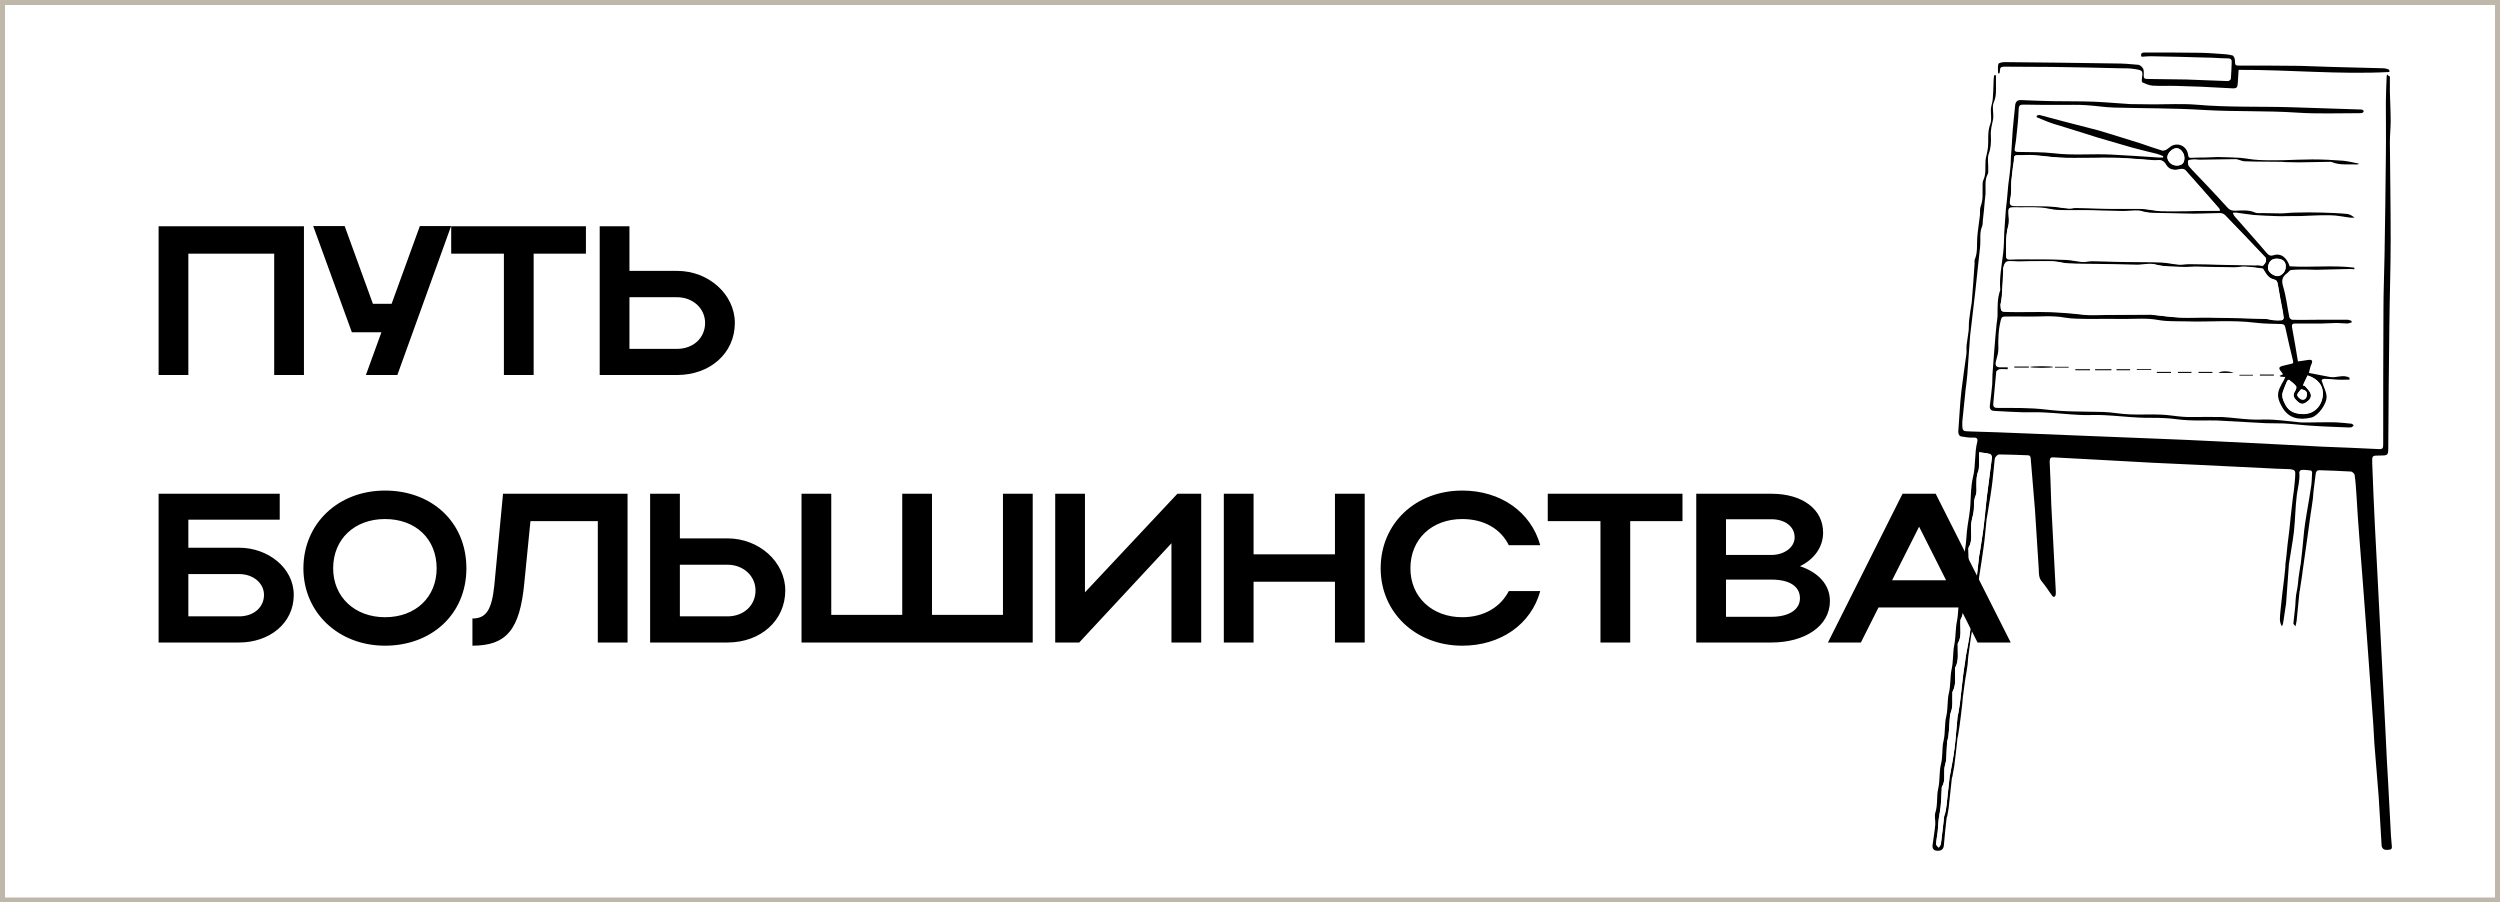 <?xml version="1.0" encoding="UTF-8"?> <svg xmlns="http://www.w3.org/2000/svg" width="1000" height="361" viewBox="0 0 1000 361" fill="none"><rect x="0" y="0" width="1000" height="361" fill="#808080" stroke="none"/><rect x="1" y="1" width="998" height="359" fill="white"></rect><rect x="1" y="1" width="998" height="359" stroke="#BEB7AA" stroke-width="2"></rect><path d="M955.95 30.522C955.95 32.66 955.95 34.691 955.95 36.829C956.057 40.677 956.271 44.632 956.271 48.48C956.271 51.26 955.95 54.039 955.95 56.818C956.057 69.859 956.271 82.901 956.271 95.942C956.271 107.594 955.843 119.138 955.736 130.79C955.522 146.824 955.415 162.859 955.309 179C955.309 182.1 955.202 182.207 951.995 182.207C948.788 182.207 948.788 182.207 948.895 185.414C949.216 193.752 949.536 202.089 949.964 210.427C950.284 217.269 950.712 224.003 951.033 230.844C951.353 237.793 951.781 244.741 952.102 251.796C952.422 258.744 952.85 265.586 953.171 272.534C953.491 279.589 953.919 286.537 954.24 293.592C954.56 300.434 954.881 307.168 955.309 314.009C955.629 320.744 956.057 327.478 956.378 334.213C956.484 335.495 956.591 336.778 956.698 338.061C956.805 338.916 956.912 339.771 955.736 339.878C954.56 339.985 953.278 340.199 952.743 338.702C952.636 338.489 952.636 338.275 952.636 337.954C952.209 331.433 951.888 324.913 951.46 318.499C950.926 311.444 950.284 304.496 949.75 297.441C949.536 294.875 949.536 292.31 949.322 289.851C948.895 283.972 948.467 278.199 948.04 272.32C947.719 268.365 947.505 264.41 947.184 260.455C946.757 254.682 946.329 248.91 945.902 243.137C945.581 239.396 945.367 235.548 945.047 231.807C944.619 225.82 944.084 219.941 943.657 213.955C943.229 208.61 942.909 203.372 942.588 198.027C942.374 195.355 942.267 192.576 941.84 189.903C941.733 189.476 940.985 188.728 940.45 188.621C936.281 188.407 932.005 188.193 927.836 188.086C926.66 188.086 926.34 188.728 926.233 189.903C926.019 192.148 925.592 194.393 925.378 196.745C925.271 197.6 925.271 198.562 925.164 199.417C924.95 200.914 924.736 202.41 924.523 203.907C924.416 204.869 924.202 205.724 924.095 206.686C923.774 209.252 923.347 211.924 923.026 214.489C922.385 218.979 921.743 223.576 921.102 228.065C920.995 228.6 920.995 229.241 920.888 229.776C920.567 231.913 920.247 234.051 919.926 236.189C919.926 236.296 919.819 236.403 919.819 236.51C919.392 240.465 919.071 244.42 918.643 248.375C918.536 248.91 918.429 249.551 918.216 250.513C917.681 249.872 917.361 249.658 917.361 249.337C917.574 246.986 917.895 244.741 918.109 242.389C918.216 240.893 918.216 239.503 918.43 238.006C918.536 237.044 918.857 236.082 918.964 235.12C919.178 233.838 919.285 232.555 919.392 231.272C919.605 229.562 919.926 227.958 920.14 226.248C920.14 226.141 920.247 226.034 920.247 225.927C920.674 222.186 921.102 218.445 921.423 214.703C921.529 213.955 921.529 213.207 921.636 212.458C921.957 210.214 922.171 208.076 922.598 205.831C923.24 201.876 923.988 197.921 924.523 194.072C924.736 192.362 924.736 190.652 924.843 188.941C924.843 188.728 924.523 188.193 924.309 188.193C923.026 188.086 921.85 187.872 920.567 187.979C920.247 187.979 919.712 188.621 919.712 188.941C920.033 191.934 919.178 194.821 918.75 197.814C918.109 202.731 918.109 207.755 917.574 212.672C917.04 217.055 916.185 221.438 915.543 225.82C915.543 225.927 915.543 225.927 915.543 226.034C915.223 230.951 914.795 235.869 914.474 240.786C914.474 241.32 914.367 241.962 914.261 242.496C913.94 244.42 913.726 246.344 913.405 248.268C913.298 249.017 913.192 249.765 912.764 250.513C911.588 248.696 912.016 246.772 912.123 244.955C912.336 242.282 912.764 239.61 912.978 236.938C913.085 236.403 913.085 235.762 913.192 235.227C913.512 232.769 913.833 230.203 914.047 227.744C914.154 227.103 914.154 226.462 914.154 225.82C914.474 223.148 914.795 220.582 915.009 217.91C915.116 217.376 915.116 216.734 915.223 216.2C915.543 213.741 915.864 211.176 916.078 208.717C916.185 207.969 916.185 207.327 916.292 206.579C916.612 204.121 916.826 201.555 917.147 199.096C917.254 198.027 917.467 197.065 917.574 195.996C917.788 193.752 918.109 191.4 918.109 189.155C918.109 187.872 916.826 187.765 915.864 187.659C912.443 187.552 909.023 187.445 905.602 187.231C896.837 186.803 888.071 186.376 879.413 185.948C873.319 185.628 867.12 185.414 860.92 185.093C853.116 184.665 845.313 184.238 837.509 183.81C832.165 183.49 826.82 183.276 821.582 182.955C820.299 182.848 819.872 183.169 819.872 184.665C820.192 190.438 820.299 196.103 820.513 201.876C820.834 208.717 821.261 215.558 821.582 222.4C821.796 227.21 822.116 232.02 822.33 236.724C822.33 237.151 822.33 237.686 822.223 238.113C822.116 238.434 821.796 238.755 821.582 238.755C821.368 238.755 820.941 238.541 820.834 238.22C819.444 236.403 818.268 234.372 816.772 232.662C815.382 231.058 815.596 229.241 815.489 227.424C814.954 219.62 814.527 211.71 813.992 203.907C813.458 197.065 812.816 190.224 812.282 183.383C812.175 182.421 811.961 182.1 810.892 182.1C807.151 181.993 803.41 181.779 799.668 181.779C799.134 181.779 798.599 182.314 798.279 182.741C797.958 183.062 797.851 183.597 797.851 184.024C797.423 187.659 797.21 191.293 796.675 194.927C796.141 198.99 795.392 203.052 794.751 207.114C794.751 207.327 794.644 207.434 794.644 207.648C794.217 211.283 794.003 215.024 793.468 218.658C792.934 222.72 792.292 226.676 791.651 230.738C791.544 231.7 791.437 232.769 791.33 233.731C791.223 235.12 791.01 236.51 790.903 237.9C790.689 239.396 790.475 240.893 790.261 242.496C790.048 243.672 789.834 244.955 789.727 246.131C789.513 247.306 789.406 248.589 789.192 249.765C788.979 251.475 788.658 253.293 788.337 255.003C788.23 255.537 788.23 256.072 788.123 256.606C787.803 258.744 787.589 260.775 787.268 262.913C787.161 263.875 787.161 264.837 787.055 265.693C786.841 267.51 786.52 269.327 786.199 271.144C786.092 271.572 786.092 272.106 785.986 272.534C785.665 274.672 785.451 276.81 785.13 278.948C785.024 279.803 785.024 280.551 784.917 281.406C784.703 282.903 784.596 284.399 784.382 286.003C784.168 287.392 784.061 288.782 783.848 290.172C783.634 291.561 783.42 292.951 783.206 294.341C783.206 294.661 782.992 294.875 782.992 295.196C782.565 298.937 782.244 302.678 781.71 306.42C781.496 307.809 781.175 309.199 780.961 310.589C780.961 310.803 780.748 311.016 780.748 311.23C780.32 314.865 779.999 318.606 779.572 322.24C779.465 323.63 779.144 324.913 778.93 326.302C778.824 326.73 778.61 327.051 778.61 327.478C778.182 331.006 777.862 334.64 777.541 338.168C777.434 339.664 776.472 340.413 774.868 340.306C773.265 340.199 772.837 339.237 773.051 337.847C773.372 335.175 773.906 332.395 774.12 329.723C774.227 328.227 773.693 326.516 774.12 325.127C775.189 321.92 774.548 318.499 775.296 315.399C776.044 312.085 775.617 308.772 776.365 305.778C777.22 302.572 776.686 299.258 777.434 296.265C778.182 292.951 777.755 289.637 778.503 286.537C779.251 283.33 778.824 280.23 779.572 277.13C780.32 274.03 779.999 270.823 780.641 267.724C781.389 264.41 781.068 261.096 781.71 257.996C782.351 254.789 782.137 251.582 782.779 248.482C783.42 245.275 783.206 242.069 783.848 238.969C784.489 235.762 784.275 232.555 784.917 229.455C785.451 226.355 785.344 223.148 785.986 220.048C786.627 216.734 786.52 213.42 787.055 210.214C787.482 207.541 787.91 204.976 788.123 202.303C788.337 198.455 788.337 194.5 789.192 190.865C790.368 186.162 789.727 181.352 790.903 176.755C791.224 175.472 790.689 174.938 789.299 175.045C787.803 175.152 786.199 174.831 784.703 174.617C783.741 174.51 783.313 173.762 783.313 172.693C783.741 167.135 783.955 161.576 784.596 156.124C785.13 151.421 785.879 146.717 786.52 141.907C786.734 140.731 786.52 139.449 786.627 138.166C786.841 136.135 787.268 134.104 787.482 132.073C787.589 130.683 787.482 129.187 787.696 127.797C787.91 125.766 788.23 123.842 788.551 121.811C788.551 121.597 788.658 121.49 788.658 121.276C789.086 116.038 789.513 110.694 789.834 105.456C789.834 104.921 789.727 104.173 789.941 103.745C791.117 100.859 790.689 97.973 790.903 94.98C791.117 91.987 791.651 89.101 791.972 86.108C792.079 84.932 791.865 83.542 792.292 82.473C793.361 79.694 792.934 76.915 793.041 74.135C793.041 73.387 793.041 72.639 793.361 71.997C794.537 69.432 794.003 66.759 794.217 64.194C794.323 62.911 794.751 61.735 794.965 60.453C795.179 59.277 795.286 58.101 795.286 57.032C795.286 54.466 795.179 52.115 796.141 49.549C796.782 47.839 796.248 45.594 796.354 43.563C796.461 42.28 796.996 40.998 797.103 39.608C797.317 37.363 797.317 35.118 797.423 32.873C797.423 31.911 797.53 30.949 797.637 30.094C797.851 30.094 798.172 30.094 798.386 30.094C798.386 31.27 798.386 32.446 798.386 33.622C798.386 36.08 798.599 38.432 797.53 40.891C796.782 42.601 797.423 44.953 797.317 46.984C797.21 48.266 796.782 49.549 796.568 50.832C796.354 52.008 796.248 53.291 796.354 54.466C796.461 56.925 796.354 59.17 795.499 61.522C794.858 63.339 795.392 65.584 795.286 67.615C795.286 68.363 795.392 69.111 795.072 69.646C793.789 72.211 794.323 74.883 794.217 77.449C794.11 78.518 794.003 79.587 793.896 80.549C793.682 83.008 793.468 85.573 793.148 88.032C793.041 88.887 793.148 89.849 792.827 90.597C791.758 93.056 792.292 95.728 792.079 98.294C791.972 99.363 791.865 100.432 791.758 101.394C791.544 103.318 791.33 105.349 791.117 107.273C790.796 110.587 790.368 113.9 790.048 117.214C789.406 122.987 788.658 128.759 788.017 134.531C788.017 134.638 788.017 134.638 788.017 134.745C787.696 139.662 787.268 144.58 786.948 149.604C786.841 150.993 786.627 152.276 786.52 153.666C786.306 155.269 786.092 156.766 785.986 158.369C785.665 161.79 785.237 165.317 784.917 168.738C784.917 168.845 784.917 168.952 784.917 169.059C784.917 172.586 784.917 172.479 788.337 172.586C795.392 172.8 802.448 173.014 809.503 173.335C818.268 173.655 827.14 174.083 835.906 174.403C844.885 174.724 853.758 175.152 862.737 175.472C870.754 175.793 878.771 176.114 886.895 176.541C894.057 176.862 901.326 177.29 908.488 177.61C915.436 177.931 922.278 178.359 929.226 178.679C936.709 179 944.085 179.214 951.567 179.641C953.064 179.748 953.278 179.214 953.278 177.824C953.278 159.652 953.278 141.48 953.384 123.414C953.384 116.359 953.705 109.304 953.812 102.249C954.026 88.887 954.24 75.632 954.346 62.27C954.453 55.108 954.346 47.946 954.346 40.784C954.346 37.363 954.56 33.942 954.667 30.522C954.667 30.308 954.774 29.987 954.881 29.773C955.522 30.522 955.736 30.522 955.95 30.522ZM791.651 180.924C791.651 182.207 791.651 183.169 791.651 184.131C791.544 185.734 791.865 187.445 791.223 188.834C790.475 190.652 790.582 192.469 790.582 194.286C790.582 195.676 790.796 197.172 790.261 198.348C789.299 200.379 789.727 202.303 789.513 204.334C789.299 206.258 788.658 208.076 788.444 210C788.23 213.1 789.192 216.414 787.375 219.3C787.375 219.407 787.375 219.514 787.375 219.62C787.375 222.72 788.017 225.927 786.413 228.813C786.306 229.027 786.413 229.241 786.413 229.562C786.199 232.555 787.055 235.655 785.344 238.434C785.237 238.648 785.344 238.862 785.344 239.182C785.13 242.069 785.879 245.062 784.275 247.841C784.168 248.055 784.168 248.268 784.168 248.589C784.061 251.582 784.81 254.789 783.099 257.568C782.992 257.675 783.099 257.889 783.099 258.103C782.992 261.203 783.741 264.41 782.03 267.296C781.924 267.51 782.03 267.724 782.03 268.044C781.924 270.93 782.565 273.923 781.068 276.703C780.855 277.023 781.068 277.558 780.961 277.986C780.855 280.123 781.282 282.475 780.534 284.399C779.893 286.11 779.893 287.713 779.786 289.423C779.679 291.134 779.572 292.951 779.358 294.661C779.251 295.516 778.824 296.372 778.824 297.227C778.61 299.472 778.61 301.716 778.503 303.854C778.396 305.137 777.861 306.313 777.755 307.596C777.541 310.054 778.182 312.513 776.793 314.865C776.579 315.185 776.793 315.72 776.686 316.04C776.579 318.285 776.472 320.637 776.258 322.882C776.151 324.485 775.724 325.982 775.51 327.585C775.296 329.295 775.189 331.113 775.082 332.823C774.868 334.427 774.548 336.137 774.441 337.74C774.441 338.168 775.082 338.702 775.51 339.13C775.83 338.595 776.258 338.168 776.365 337.633C776.793 333.999 777.22 330.364 777.648 326.73C777.648 326.302 777.968 325.875 778.075 325.34C778.289 324.271 778.503 323.202 778.61 322.24C779.037 318.285 779.465 314.437 779.892 310.482C779.892 310.375 779.999 310.268 779.999 310.161C780.641 306.527 781.389 302.999 781.817 299.365C782.351 295.303 782.565 291.134 782.992 287.072C782.992 286.537 783.206 286.003 783.313 285.468C783.527 284.185 783.741 282.796 783.955 281.513C784.382 277.772 784.81 274.03 785.237 270.289C785.451 268.365 785.772 266.334 786.093 264.41C786.199 263.661 786.199 262.913 786.413 262.165C787.055 258.53 787.803 255.003 788.23 251.368C788.765 247.306 788.979 243.137 789.406 239.075C789.513 238.541 789.727 237.9 789.834 237.365C790.048 236.189 790.261 235.013 790.368 233.944C790.796 230.096 791.223 226.355 791.651 222.507C791.651 222.186 791.865 221.865 791.865 221.438C792.399 217.803 793.041 214.276 793.468 210.641C794.003 206.686 794.323 202.624 794.751 198.669C795.392 193.431 796.141 188.3 796.782 183.062C796.782 182.634 796.354 181.886 796.034 181.779C794.751 181.245 793.468 181.138 791.651 180.924Z" fill="black"></path><path d="M940.663 128.972C940.129 129.079 939.488 129.4 938.953 129.4C937.563 129.4 936.067 129.186 934.677 129.186C932.753 129.186 930.829 129.4 928.905 129.4C925.377 129.4 921.85 129.4 918.322 129.4C917.146 129.4 916.612 129.507 916.826 131.003C917.681 135.493 918.429 140.089 919.177 144.579C920.674 144.365 922.17 144.151 923.56 143.938C924.736 143.831 925.163 144.258 924.629 145.541C924.094 146.61 923.881 147.893 923.56 149.175C926.446 149.71 929.225 150.244 931.898 150.779C934.463 151.313 937.243 149.603 939.808 151.1C939.808 151.313 939.808 151.527 939.808 151.848C938.205 151.848 936.494 151.955 934.891 151.848C933.181 151.741 931.47 151.527 929.76 151.527C929.439 151.527 928.798 151.741 928.691 151.955C928.584 152.382 928.905 152.81 929.012 153.238C929.546 154.948 930.508 156.658 930.615 158.475C930.829 161.575 927.195 166.386 924.522 167.027C919.498 168.203 915.65 167.241 913.191 163.393C912.336 162.003 911.481 160.4 911.267 158.796C910.946 156.338 912.336 154.2 913.512 152.169C913.726 151.741 913.939 151.207 914.153 150.779C913.619 150.779 913.191 150.779 912.657 150.672C912.336 150.672 912.122 150.672 911.801 150.351C912.229 150.138 912.657 150.031 913.191 149.71C912.977 149.389 912.764 148.962 912.55 148.748C911.267 147.251 911.481 146.717 913.298 146.289C914.367 146.076 915.329 145.755 916.398 145.541C917.467 145.434 917.36 144.9 917.146 144.045C916.077 139.769 915.115 135.493 914.153 131.11C913.939 130.148 913.726 129.72 912.657 129.614C909.129 129.507 905.495 129.507 902.074 129.079C892.774 127.903 883.581 128.865 874.281 128.545C870.647 128.438 866.905 128.652 863.378 128.01C858.888 127.155 854.398 127.583 849.909 127.583C845.098 127.476 840.181 127.583 835.371 127.583C832.271 127.476 829.064 127.583 825.964 127.048C820.94 126.086 815.809 126.727 810.785 126.62C807.899 126.514 805.013 126.62 802.126 126.62C800.951 126.62 800.63 126.834 800.309 128.117C799.347 131.858 799.24 135.707 799.347 139.555C799.347 141.051 798.919 142.548 798.492 144.045C797.851 146.289 798.385 147.038 800.523 146.931C801.378 146.931 802.233 146.931 803.088 146.931C803.088 147.144 803.088 147.465 803.088 147.679C802.019 147.679 800.844 147.572 799.775 147.679C799.347 147.786 798.599 148.32 798.492 148.641C798.064 152.81 797.744 157.086 797.316 161.362C797.209 162.858 797.744 163.179 799.24 163.179C805.654 163.179 812.068 163.072 818.375 163.82C825.964 164.782 833.554 164.568 841.25 164.782C844.778 164.889 848.305 165.637 851.833 165.744C856.002 165.958 860.278 165.637 864.447 165.851C867.333 165.958 870.219 166.493 873.105 166.706C874.388 166.813 875.564 166.813 876.847 166.813C880.909 166.813 884.971 166.706 888.926 166.813C892.667 167.027 896.302 167.562 900.043 167.775C903.036 167.989 906.136 167.668 909.129 167.882C912.87 168.096 916.505 168.631 920.139 168.951C922.063 169.058 924.094 168.951 926.019 168.951C928.905 168.951 931.684 168.844 934.57 168.951C936.601 169.058 938.525 169.272 940.556 169.486C940.877 169.486 941.198 169.913 941.518 170.127C941.198 170.341 940.984 170.768 940.663 170.875C940.343 170.982 939.808 170.982 939.381 170.982C934.784 170.768 930.081 170.662 925.484 170.341C921.422 170.127 917.36 169.593 913.405 169.379C911.053 169.272 908.701 169.379 906.243 169.272C899.829 168.951 893.415 168.524 887.002 168.203C883.046 168.096 879.198 168.31 875.243 168.096C872.036 167.989 868.936 167.348 865.729 167.241C862.309 167.027 858.888 167.241 855.467 167.027C850.871 166.813 846.274 166.279 841.678 166.065C838.364 165.851 835.05 166.172 831.736 165.958C827.14 165.744 822.543 165.21 817.947 164.996C814.847 164.782 811.64 164.996 808.54 164.889C804.906 164.782 801.271 164.569 797.637 164.355C796.354 164.248 795.819 163.606 795.926 162.324C796.247 159.437 796.675 156.551 796.888 153.772C796.995 152.382 796.888 151.1 796.995 149.71C797.102 147.251 797.423 144.9 797.53 142.441C797.744 139.769 797.957 137.203 798.171 134.531C798.278 133.034 798.492 131.538 798.599 129.934C798.706 128.651 799.026 127.262 799.026 125.979C799.026 122.665 798.919 119.245 800.095 116.038C800.095 115.931 800.095 115.931 800.095 115.824C799.668 110.907 800.737 106.096 801.271 101.179C801.592 98.507 801.592 95.728 801.699 93.055C801.913 89.955 802.126 86.855 802.34 83.755C802.447 82.472 802.661 81.297 802.768 80.014C802.982 77.983 803.088 76.059 803.302 74.028C803.623 71.355 804.051 68.576 804.264 65.904C804.371 64.835 804.264 63.766 804.371 62.697C804.585 60.024 804.799 57.352 804.906 54.786C805.013 52.649 805.226 50.404 805.44 48.266C805.654 46.128 805.868 43.99 806.081 41.959C806.295 40.569 807.044 39.928 808.54 40.035C812.709 40.249 816.878 40.356 821.154 40.462C826.606 40.569 832.057 40.462 837.509 40.676C842.319 40.89 847.129 41.318 852.047 41.638C855.254 41.745 858.46 41.638 861.667 41.745C867.226 41.745 872.784 41.425 878.236 41.852C891.277 43.028 904.319 42.493 917.253 42.921C926.019 43.242 934.784 43.456 943.55 43.776C943.977 43.776 944.512 43.776 944.939 43.883C945.153 43.99 945.474 44.311 945.474 44.418C945.474 44.738 945.153 45.059 944.939 45.166C944.405 45.273 943.87 45.273 943.336 45.273C935.212 45.273 927.088 45.593 918.964 45.059C906.564 44.204 894.057 44.738 881.657 43.99C869.685 43.242 857.605 43.349 845.633 43.028C841.892 42.921 838.15 42.28 834.409 42.066C831.095 41.852 827.781 41.959 824.468 41.959C819.55 41.959 814.633 41.959 809.716 41.852C808.326 41.852 807.471 41.852 807.471 43.776C807.364 47.838 806.83 52.007 806.402 56.069C806.295 57.245 805.975 58.421 805.868 59.597C805.761 60.452 806.188 60.773 807.15 60.773C811.961 60.88 816.771 60.773 821.475 61.307C829.171 62.269 836.974 61.414 844.671 61.842C850.978 62.162 857.285 62.59 863.591 63.017C864.126 63.017 864.66 63.017 865.195 63.017C865.195 62.804 865.302 62.697 865.302 62.483C864.447 62.162 863.591 61.735 862.736 61.521C859.316 60.666 856.002 59.917 852.581 58.955C849.481 58.1 846.488 57.138 843.388 56.283C840.395 55.428 837.509 54.573 834.623 53.611C831.843 52.755 829.171 51.9 826.392 51.045C824.681 50.511 822.864 49.976 821.154 49.442C818.909 48.693 816.771 47.731 814.633 46.876C814.633 46.662 814.74 46.449 814.74 46.235C815.168 46.128 815.595 45.914 815.916 46.021C819.123 46.876 822.33 47.731 825.537 48.587C830.133 49.762 834.623 50.938 839.219 52.114C842.212 52.969 845.098 53.931 847.985 54.786C850.764 55.642 853.543 56.497 856.216 57.352C859.102 58.314 861.988 59.383 864.874 60.238C865.302 60.345 866.05 60.131 866.478 59.917C867.226 59.49 867.974 58.742 868.722 58.314C871.609 56.924 874.816 58.635 875.243 61.949C875.35 62.911 875.671 63.231 876.74 63.124C878.343 63.017 880.053 63.017 881.657 63.017C883.474 63.017 885.291 62.804 887.109 62.804C890.102 62.911 892.988 62.911 895.981 63.124C898.44 63.338 900.898 63.873 903.357 63.98C906.564 64.193 909.877 64.086 913.084 64.086C917.039 63.98 920.995 63.766 924.95 63.766C929.119 63.766 933.288 63.98 937.35 64.3C939.381 64.514 941.412 65.049 943.656 65.476C943.336 65.583 943.122 65.797 942.908 65.797C939.487 65.583 936.067 66.224 932.753 64.835C932.539 64.728 932.326 64.728 932.005 64.728C927.836 64.835 923.667 64.835 919.391 64.942C917.574 64.942 915.863 64.835 914.046 64.835C913.619 64.835 913.191 64.728 912.764 64.728C907.846 64.621 902.822 64.728 897.905 64.514C896.622 64.514 895.446 63.659 894.164 63.659C889.353 63.659 884.65 63.873 879.84 63.873C878.984 63.873 878.022 63.659 877.167 63.766C876.526 63.766 875.35 63.98 875.243 64.193C875.136 65.049 875.136 66.118 875.671 66.652C877.916 69.217 880.374 71.569 882.726 74.135C885.612 77.128 888.391 80.228 891.171 83.221C892.026 84.076 892.774 84.29 894.057 84.29C896.729 84.183 899.402 83.862 902.074 85.038C903.143 85.466 904.639 85.145 905.922 85.252C907.953 85.252 909.984 85.359 912.122 85.359C914.153 85.359 916.184 85.038 918.108 85.038C921.743 84.931 925.27 84.931 928.905 85.038C932.219 85.145 935.532 85.252 938.846 85.573C939.915 85.679 940.877 86.321 941.839 87.069C941.305 87.069 940.77 87.069 940.236 87.069C937.456 86.748 934.784 86.107 932.005 86.107C927.943 86 923.881 86.321 919.819 86.428C918.857 86.428 917.895 86.428 916.932 86.428C914.688 86.428 912.443 86.535 910.198 86.428C907.312 86.321 904.533 86.214 901.646 86C899.295 85.786 896.943 85.359 894.484 85.038C894.057 85.038 893.736 85.038 893.095 85.145C893.415 85.679 893.522 86.214 893.843 86.535C898.119 91.452 902.502 96.262 906.67 101.179C907.419 102.141 908.274 102.462 909.236 102.141C912.764 100.965 914.901 103.531 915.864 106.524C924.415 107.059 933.181 105.99 941.732 107.059C941.732 107.272 941.732 107.486 941.732 107.7C941.198 107.7 940.556 107.593 940.022 107.593C935.532 107.7 930.936 107.807 926.446 107.914C925.057 107.914 923.56 107.807 922.17 107.807C920.246 107.807 918.322 107.807 916.398 108.021C915.757 108.128 915.329 108.983 914.688 109.41C912.764 110.8 912.55 112.403 913.298 114.755C914.474 118.71 914.901 122.879 915.757 126.941C915.864 127.369 916.505 127.903 916.932 127.903C920.246 128.01 923.56 127.903 926.874 127.903C930.936 127.903 934.998 127.903 939.06 127.903C939.594 127.903 940.129 128.224 940.556 128.331C940.663 128.545 940.663 128.758 940.663 128.972ZM800.202 121.917C800.416 124.589 800.309 124.696 802.982 124.803C807.257 124.91 811.64 124.803 815.916 124.803C821.581 124.803 827.354 125.231 833.019 125.872C836.333 126.3 839.754 125.979 843.174 125.979C848.947 125.979 854.612 125.872 860.385 125.872C860.598 125.872 860.812 125.979 861.133 125.979C864.66 126.3 868.188 126.834 871.822 127.048C875.884 127.262 879.84 126.941 883.902 127.048C891.278 127.155 898.653 127.369 906.029 127.583C907.205 127.583 908.274 128.01 909.45 128.117C910.519 128.224 911.695 128.224 912.764 128.117C912.977 128.117 913.405 127.583 913.405 127.262C913.298 126.086 913.084 124.91 912.87 123.734C912.229 120.421 911.588 117.107 911.053 113.793C910.946 112.724 910.626 112.083 909.557 111.869C907.526 111.441 906.564 110.052 905.602 108.341C905.388 108.021 905.067 107.593 904.853 107.486C902.502 107.165 900.257 106.845 897.905 106.738C896.515 106.631 895.126 107.059 893.629 107.059C888.498 106.952 883.474 106.845 878.343 106.738C876.419 106.738 874.602 106.845 872.678 106.845C869.15 106.631 865.622 106.738 862.095 105.883C859.85 105.348 857.285 106.096 854.826 105.99C849.588 105.99 844.35 105.776 839.112 105.669C835.157 105.562 831.202 105.669 827.247 105.455C825.216 105.348 823.185 104.707 821.154 104.6C818.161 104.493 815.168 104.6 812.175 104.6C809.823 104.6 807.471 104.814 805.119 104.6C802.34 104.386 801.913 104.6 801.271 107.272C801.164 107.7 801.271 108.128 801.271 108.555C801.057 111.762 800.95 114.862 800.737 118.069C800.737 119.245 800.416 120.527 800.202 121.917ZM905.174 106.31C905.495 105.883 906.029 105.455 906.243 104.921C906.457 104.386 906.564 103.531 906.243 103.21C900.898 97.438 895.446 91.772 889.995 86.214C889.567 85.786 888.819 85.466 888.178 85.466C884.65 85.466 881.122 85.679 877.595 85.679C872.25 85.679 867.012 85.466 861.667 85.359C860.598 85.359 859.423 85.252 858.354 85.038C857.392 84.824 856.323 84.397 855.361 84.397C853.329 84.397 851.192 84.717 849.161 84.61C844.885 84.61 840.609 84.397 836.226 84.29C831.843 84.183 827.354 84.397 822.971 84.183C820.726 84.076 818.481 83.328 816.237 83.221C812.602 83.007 809.075 83.221 805.44 83.114C803.623 83.114 803.302 83.435 803.409 85.252C803.516 86.962 803.837 88.886 803.302 90.49C802.233 94.445 802.447 98.4 802.447 102.462C802.447 103.424 802.768 103.852 803.837 103.852C806.188 103.745 808.54 103.745 810.892 103.745C816.023 103.745 821.154 103.745 826.285 103.959C828.53 104.065 830.668 104.6 832.912 104.814C834.195 104.921 835.478 104.493 836.761 104.493C841.25 104.6 845.847 104.707 850.336 104.814C855.147 104.921 859.957 104.814 864.66 105.028C866.905 105.134 869.15 105.669 871.502 105.883C872.891 105.99 874.281 105.669 875.778 105.669C880.909 105.669 886.04 105.883 891.171 105.99C894.912 106.096 898.546 106.096 902.288 106.203C903.25 105.99 904.105 106.203 905.174 106.31ZM887.964 84.29C887.75 83.755 887.75 83.648 887.643 83.541C883.153 78.41 878.664 73.279 874.067 68.148C873.64 67.721 872.678 67.507 872.036 67.721C869.791 68.362 867.547 68.042 866.371 66.011C865.409 64.193 864.126 63.98 862.416 64.193C862.095 64.193 861.667 64.193 861.347 64.193C856.75 63.873 852.047 63.338 847.45 63.231C843.281 63.017 839.005 63.231 834.836 63.231C831.202 63.231 827.568 63.338 824.04 63.124C820.512 62.911 816.878 62.376 813.35 62.162C811.213 62.055 809.075 62.269 806.937 62.162C805.761 62.162 805.547 62.59 805.547 63.659C805.547 64.728 805.226 65.904 805.119 66.973C804.906 68.897 804.692 70.821 804.478 72.745C804.371 74.883 804.585 77.128 804.157 79.266C803.623 81.938 803.837 82.472 806.509 82.472C810.892 82.472 815.275 82.472 819.657 82.579C822.223 82.686 824.788 83.221 827.354 83.435C828.423 83.541 829.599 83.114 830.668 83.221C835.157 83.328 839.754 83.435 844.243 83.541C847.985 83.541 851.726 83.541 855.574 83.541C856.536 83.541 857.605 83.648 858.567 83.755C860.491 83.969 862.523 84.397 864.447 84.504C867.76 84.61 871.074 84.504 874.388 84.504C875.778 84.504 877.167 84.397 878.664 84.397C881.764 84.29 884.757 84.29 887.964 84.29ZM921.315 154.306C921.529 154.306 921.636 154.2 921.85 154.2C922.705 155.269 923.774 156.124 924.201 157.3C924.736 158.689 923.988 159.865 922.705 160.72C921.208 161.789 920.353 161.789 918.857 160.4C917.146 158.796 917.039 157.941 918.108 156.231C918.429 155.696 918.643 154.734 918.429 154.413C917.681 153.451 916.612 152.703 915.543 151.848C915.543 151.848 914.901 152.169 914.795 152.489C914.26 153.772 913.726 155.162 913.191 156.551C912.443 158.582 913.405 160.4 914.26 162.003C915.65 164.568 918.001 165.317 920.781 165.531C925.591 165.744 928.798 162.217 929.119 158.048C929.439 154.306 927.088 151.42 923.026 150.138C922.491 151.313 921.957 152.382 921.422 153.558C921.315 153.879 921.315 154.093 921.315 154.306ZM914.26 106.952C914.474 104.707 913.084 103.638 910.946 103.531C908.381 103.424 907.419 105.028 907.205 106.952C906.991 108.662 909.022 110.265 910.946 110.479C912.55 110.479 914.26 108.662 914.26 106.952ZM873.747 62.911C873.64 60.986 872.036 59.169 870.54 59.276C868.829 59.383 866.905 61.521 867.012 63.017C867.119 64.835 868.936 66.331 870.967 66.224C872.891 66.118 873.853 65.049 873.747 62.911ZM920.46 155.696C919.926 156.444 918.857 157.3 918.964 157.941C918.964 158.689 920.139 159.651 920.888 159.758C922.17 159.972 922.705 159.01 922.812 157.727C922.812 156.551 922.17 156.017 920.46 155.696Z" fill="black"></path><path d="M955.735 28.803C935.639 29.872 915.649 27.841 895.446 27.948C895.339 29.765 895.232 31.369 895.125 32.972C895.018 35.003 894.805 35.431 892.774 35.324C888.605 35.11 884.543 34.897 880.374 34.683C877.06 34.576 873.746 34.469 870.432 34.362C867.332 34.255 864.125 34.469 861.026 34.255C859.636 34.148 858.246 33.507 856.963 32.972C856.75 32.865 856.643 32.117 856.75 31.69C857.177 28.269 857.177 28.162 853.97 27.628C852.046 27.307 850.015 27.307 847.984 27.307C839.005 27.093 830.133 26.879 821.153 26.772C814.633 26.666 808.112 26.772 801.591 26.666C800.416 26.666 799.988 27.093 799.988 28.162C799.988 28.59 799.881 28.91 799.774 29.338C799.56 29.338 799.454 29.338 799.24 29.338C799.24 28.055 799.026 26.772 799.347 25.596C799.454 25.169 800.95 24.848 801.805 24.848C816.45 24.955 831.202 25.169 845.846 25.383C849.053 25.383 852.26 25.596 855.36 25.917C856.108 26.024 856.963 26.879 857.284 27.521C857.605 28.269 857.498 29.231 857.498 30.086C857.391 31.262 857.819 31.583 858.888 31.583C864.125 31.69 869.363 31.69 874.494 31.797C880.053 32.01 885.612 32.224 891.17 32.438C891.598 32.438 892.346 31.903 892.346 31.476C892.56 29.338 892.56 27.2 892.667 25.169C892.774 23.993 892.56 23.352 891.063 23.352C888.177 23.352 885.398 23.031 882.512 23.031C875.136 22.817 867.76 22.603 860.277 22.497C859.101 22.497 858.032 22.603 856.643 22.71C856.108 21.641 856.536 21 857.819 21C864.874 21 871.929 21 878.984 21.107C881.977 21.107 884.97 21.321 887.963 21.535C889.674 21.641 891.384 21.748 892.987 22.176C893.415 22.283 893.949 23.352 893.949 23.993C894.056 26.345 894.056 26.238 896.408 26.238C904.318 26.238 912.229 26.238 920.032 26.345C924.308 26.452 928.584 26.666 932.753 26.772C939.594 26.986 946.435 27.093 953.277 27.307C954.025 27.307 954.666 27.521 955.415 27.734C955.842 28.162 955.842 28.483 955.735 28.803Z" fill="black"></path><path d="M816.664 147.134C819.202 147.134 821.26 146.99 821.26 146.813C821.26 146.636 819.202 146.492 816.664 146.492C814.125 146.492 812.067 146.636 812.067 146.813C812.067 146.99 814.125 147.134 816.664 147.134Z" fill="black"></path><path d="M844.564 148.099C842.426 148.099 840.181 148.099 838.043 148.099C838.043 147.993 838.043 147.886 838.043 147.672C840.181 147.672 842.319 147.672 844.564 147.672C844.564 147.886 844.564 147.993 844.564 148.099Z" fill="black"></path><path d="M830.134 147.672C832.058 147.672 834.089 147.672 836.013 147.672C836.013 147.779 836.013 147.993 836.013 148.099C834.089 148.099 832.058 148.099 830.134 148.099C830.134 147.886 830.134 147.779 830.134 147.672Z" fill="black"></path><path d="M854.72 147.672C856.644 147.672 858.568 147.672 860.492 147.672C860.492 147.779 860.492 147.886 860.492 147.993C858.568 147.993 856.644 147.993 854.72 147.993C854.72 147.886 854.72 147.779 854.72 147.672Z" fill="black"></path><path d="M893.523 149.175C891.171 149.175 889.247 149.175 887.43 149.175C887.964 148.427 891.278 148.213 893.523 149.175Z" fill="black"></path><path d="M805.761 146.602C807.685 146.602 809.609 146.602 811.533 146.602C811.533 146.708 811.533 146.922 811.533 147.029C809.609 147.029 807.685 147.029 805.761 147.029C805.654 146.922 805.654 146.708 805.761 146.602Z" fill="black"></path><path d="M846.596 147.672C848.413 147.672 850.23 147.672 852.047 147.672C852.047 147.779 852.047 147.993 852.047 148.099C850.23 148.099 848.413 148.099 846.596 148.099C846.596 147.886 846.596 147.779 846.596 147.672Z" fill="black"></path><path d="M862.736 148.75C864.66 148.75 866.478 148.75 868.402 148.75C868.402 148.857 868.402 149.071 868.402 149.178C866.478 149.178 864.66 149.178 862.736 149.178C862.736 149.071 862.736 148.857 862.736 148.75Z" fill="black"></path><path d="M903.999 149.812C905.816 149.812 907.74 149.812 909.557 149.812C909.557 149.919 909.557 150.026 909.557 150.24C907.633 150.24 905.816 150.24 903.892 150.24C903.998 150.026 903.999 149.919 903.999 149.812Z" fill="black"></path><path d="M901.218 150.25C899.401 150.25 897.584 150.25 895.767 150.25C895.767 150.143 895.767 150.037 895.767 149.93C897.584 149.93 899.401 149.93 901.218 149.93C901.111 150.037 901.111 150.143 901.218 150.25Z" fill="black"></path><path d="M884.971 149.178C883.153 149.178 881.229 149.178 879.412 149.178C879.412 149.071 879.412 148.964 879.412 148.75C881.229 148.75 883.153 148.75 884.971 148.75C884.971 148.857 884.971 148.964 884.971 149.178Z" fill="black"></path><path d="M876.632 149.178C874.815 149.178 872.998 149.178 871.181 149.178C871.181 149.071 871.181 148.857 871.181 148.75C872.998 148.75 874.815 148.75 876.632 148.75C876.525 148.857 876.525 149.071 876.632 149.178Z" fill="black"></path><path d="M827.46 147.039C825.643 147.039 823.826 147.039 822.009 147.039C822.009 146.933 822.009 146.826 822.009 146.719C823.826 146.719 825.643 146.719 827.46 146.719C827.46 146.826 827.46 146.933 827.46 147.039Z" fill="black"></path><path d="M791.651 180.922C793.361 181.136 794.751 181.243 796.033 181.563C796.354 181.67 796.889 182.418 796.782 182.846C796.14 188.084 795.392 193.215 794.751 198.453C794.216 202.408 793.895 206.47 793.468 210.425C793.04 214.06 792.399 217.587 791.864 221.222C791.758 221.542 791.651 221.863 791.651 222.291C791.223 226.139 790.796 229.88 790.368 233.728C790.261 234.904 790.047 236.08 789.833 237.149C789.727 237.684 789.513 238.325 789.406 238.859C788.978 242.921 788.764 247.09 788.23 251.152C787.802 254.787 787.054 258.314 786.413 261.949C786.306 262.697 786.199 263.445 786.092 264.194C785.771 266.118 785.558 268.149 785.237 270.073C784.809 273.814 784.382 277.556 783.954 281.297C783.74 282.58 783.527 283.969 783.313 285.252C783.206 285.787 782.992 286.321 782.992 286.856C782.565 290.918 782.351 295.087 781.816 299.149C781.389 302.783 780.64 306.311 779.999 309.945C779.999 310.052 779.892 310.159 779.892 310.266C779.465 314.221 779.037 318.069 778.609 322.024C778.502 323.093 778.289 324.162 778.075 325.124C777.968 325.552 777.754 325.979 777.647 326.514C777.22 330.148 776.899 333.783 776.365 337.417C776.258 337.952 775.83 338.486 775.509 338.914C775.189 338.486 774.44 337.952 774.44 337.524C774.547 335.814 774.868 334.21 775.082 332.607C775.296 330.897 775.296 329.079 775.509 327.369C775.723 325.766 776.044 324.269 776.258 322.666C776.471 320.421 776.578 318.069 776.685 315.824C776.685 315.397 776.578 314.862 776.792 314.649C778.182 312.404 777.54 309.838 777.754 307.38C777.861 306.097 778.396 304.921 778.502 303.638C778.716 301.393 778.716 299.149 778.823 297.011C778.93 296.156 779.251 295.3 779.358 294.445C779.571 292.735 779.678 290.918 779.785 289.207C779.892 287.497 779.892 285.894 780.534 284.183C781.175 282.259 780.854 279.907 780.961 277.769C780.961 277.342 780.854 276.914 781.068 276.487C782.565 273.707 781.923 270.714 782.03 267.828C782.03 267.614 781.923 267.294 782.03 267.08C783.633 264.194 782.992 260.987 783.099 257.887C783.099 257.673 783.099 257.459 783.099 257.352C784.809 254.466 783.954 251.366 784.168 248.373C784.168 248.159 784.168 247.839 784.275 247.625C785.878 244.846 785.13 241.852 785.344 238.966C785.344 238.752 785.237 238.432 785.344 238.218C786.947 235.439 786.199 232.339 786.413 229.346C786.413 229.132 786.306 228.811 786.413 228.597C788.016 225.711 787.375 222.504 787.375 219.404C787.375 219.297 787.375 219.191 787.375 219.084C789.192 216.091 788.23 212.884 788.444 209.784C788.551 207.86 789.299 206.042 789.513 204.118C789.727 202.087 789.406 200.163 790.261 198.132C790.795 196.956 790.582 195.46 790.582 194.07C790.689 192.253 790.475 190.436 791.223 188.618C791.758 187.229 791.544 185.518 791.651 183.915C791.758 183.167 791.651 182.205 791.651 180.922Z" fill="white"></path><path d="M800.203 121.917C800.417 120.634 800.738 119.244 800.845 117.962C801.058 114.755 801.272 111.655 801.379 108.448C801.379 108.02 801.379 107.593 801.379 107.165C802.02 104.493 802.448 104.386 805.227 104.493C807.579 104.707 809.931 104.493 812.282 104.493C815.275 104.493 818.269 104.386 821.262 104.493C823.293 104.6 825.324 105.241 827.355 105.348C831.31 105.562 835.265 105.455 839.22 105.562C844.458 105.669 849.696 105.776 854.934 105.882C857.392 105.882 859.958 105.134 862.203 105.776C865.73 106.738 869.258 106.631 872.785 106.738C874.71 106.845 876.527 106.631 878.451 106.631C883.582 106.738 888.606 106.845 893.737 106.951C895.127 106.951 896.516 106.524 898.013 106.631C900.365 106.738 902.609 107.058 904.961 107.379C905.282 107.379 905.602 107.913 905.709 108.234C906.671 109.838 907.633 111.334 909.664 111.762C910.627 111.976 910.947 112.617 911.161 113.686C911.696 117 912.337 120.313 912.978 123.627C913.192 124.803 913.406 125.979 913.513 127.155C913.513 127.475 913.085 128.01 912.871 128.01C911.802 128.117 910.627 128.117 909.558 128.01C908.382 127.903 907.313 127.582 906.137 127.475C898.761 127.262 891.385 127.048 884.009 126.941C879.947 126.834 875.992 127.155 871.93 126.941C868.403 126.834 864.768 126.3 861.241 125.872C861.027 125.872 860.813 125.765 860.492 125.765C854.72 125.765 849.055 125.872 843.282 125.872C839.862 125.872 836.441 126.193 833.127 125.765C827.462 125.017 821.796 124.589 816.024 124.696C811.748 124.696 807.365 124.803 803.089 124.696C800.31 124.696 800.31 124.589 800.203 121.917Z" fill="white"></path><path d="M905.174 106.309C904.105 106.202 903.25 105.988 902.288 105.988C898.546 105.881 894.912 105.881 891.171 105.774C886.04 105.667 880.909 105.56 875.778 105.453C874.388 105.453 872.891 105.774 871.502 105.667C869.257 105.56 867.012 104.919 864.661 104.812C859.85 104.598 855.04 104.705 850.336 104.598C845.847 104.491 841.25 104.384 836.761 104.278C835.478 104.278 834.195 104.598 832.912 104.598C830.668 104.384 828.53 103.85 826.285 103.743C821.154 103.529 816.023 103.529 810.892 103.529C808.54 103.529 806.188 103.529 803.837 103.636C802.768 103.636 802.447 103.209 802.447 102.247C802.447 98.291 802.233 94.229 803.302 90.274C803.73 88.671 803.409 86.747 803.409 85.036C803.302 83.219 803.623 82.898 805.44 82.898C809.075 83.005 812.602 82.791 816.237 83.005C818.481 83.112 820.726 83.861 822.971 83.967C827.354 84.181 831.843 83.967 836.226 84.074C840.502 84.181 844.778 84.288 849.161 84.395C851.192 84.395 853.33 84.074 855.361 84.181C856.323 84.181 857.285 84.716 858.354 84.823C859.423 85.036 860.598 85.143 861.667 85.143C867.012 85.25 872.25 85.357 877.595 85.464C881.122 85.464 884.65 85.25 888.178 85.25C888.819 85.25 889.567 85.571 889.995 85.998C895.446 91.664 900.898 97.329 906.243 102.995C906.564 103.316 906.35 104.171 906.243 104.705C906.029 105.347 905.495 105.774 905.174 106.309Z" fill="white"></path><path d="M887.963 84.278C884.756 84.278 881.763 84.278 878.77 84.278C877.381 84.278 875.991 84.385 874.494 84.385C871.181 84.385 867.867 84.492 864.553 84.385C862.629 84.278 860.598 83.851 858.674 83.637C857.712 83.53 856.643 83.423 855.681 83.423C851.939 83.423 848.198 83.423 844.35 83.423C839.86 83.316 835.264 83.209 830.774 83.103C829.705 83.103 828.529 83.423 827.46 83.316C824.895 83.103 822.329 82.568 819.764 82.461C815.381 82.247 810.998 82.354 806.616 82.354C803.943 82.354 803.729 81.82 804.264 79.147C804.692 77.009 804.478 74.765 804.585 72.627C804.692 70.703 805.012 68.778 805.226 66.854C805.333 65.785 805.654 64.609 805.654 63.541C805.654 62.472 805.867 62.044 807.043 62.044C809.181 62.151 811.319 61.83 813.457 62.044C816.985 62.258 820.619 62.899 824.147 63.006C827.781 63.22 831.415 63.113 834.943 63.113C839.112 63.113 843.388 63.006 847.557 63.113C852.153 63.327 856.857 63.754 861.453 64.075C861.774 64.075 862.201 64.182 862.522 64.075C864.233 63.861 865.408 64.075 866.477 65.892C867.653 67.923 869.791 68.244 872.143 67.603C872.677 67.389 873.746 67.603 874.174 68.03C878.77 73.161 883.26 78.292 887.75 83.423C887.75 83.637 887.75 83.744 887.963 84.278Z" fill="white"></path><path d="M921.316 154.304C921.316 154.09 921.316 153.877 921.423 153.663C921.957 152.487 922.492 151.311 923.026 150.242C927.088 151.418 929.44 154.304 929.119 158.152C928.799 162.428 925.592 165.956 920.781 165.635C918.002 165.528 915.65 164.673 914.261 162.108C913.406 160.397 912.444 158.687 913.192 156.656C913.619 155.266 914.154 153.984 914.795 152.594C914.902 152.273 915.437 151.953 915.544 151.953C916.506 152.701 917.575 153.449 918.43 154.518C918.75 154.839 918.43 155.908 918.109 156.335C917.04 157.939 917.254 158.901 918.857 160.504C920.354 161.894 921.209 161.894 922.706 160.825C923.988 159.97 924.737 158.794 924.202 157.404C923.774 156.228 922.599 155.266 921.85 154.304C921.637 154.197 921.53 154.304 921.316 154.304Z" fill="white"></path><path d="M914.259 106.954C914.259 108.665 912.549 110.482 910.945 110.375C909.021 110.268 906.99 108.558 907.204 106.848C907.418 104.923 908.38 103.32 910.945 103.427C913.083 103.534 914.58 104.71 914.259 106.954Z" fill="white"></path><path d="M873.746 62.905C873.853 65.043 872.998 66.112 870.86 66.218C868.829 66.325 867.118 64.829 866.905 63.011C866.798 61.408 868.722 59.377 870.432 59.27C872.036 59.163 873.639 60.98 873.746 62.905Z" fill="white"></path><path d="M920.461 155.695C922.064 156.016 922.813 156.55 922.706 157.833C922.706 159.116 922.064 160.078 920.782 159.864C920.033 159.757 918.964 158.688 918.857 158.047C918.964 157.299 919.926 156.444 920.461 155.695Z" fill="white"></path><path d="M63.44 90.5H121.58V150H109.68V101.465H75.34V150H63.44V90.5ZM158.939 150H146.359L152.564 132.915H140.749L125.279 90.415H137.859L149.164 121.525H156.644L167.949 90.415H180.444L158.939 150ZM201.56 150V101.465H180.48V90.5H234.37V101.465H213.46V150H201.56ZM239.878 90.5H251.778V108.35H270.818C283.483 108.35 293.938 117.785 293.938 129.175C293.938 141.245 284.078 150 270.818 150H239.878V90.5ZM282.038 129.175C282.038 123.395 277.193 118.89 270.818 118.89H251.778V139.545H270.818C277.363 139.545 282.038 135.125 282.038 129.175ZM63.44 197.5H111.89V207.87H75.34V219.09H95.655C107.13 219.09 117.5 227.08 117.5 237.96C117.5 249.435 107.64 257 95.655 257H63.44V197.5ZM105.6 237.96C105.6 233.37 101.435 229.63 95.655 229.63H75.34V246.545H95.655C101.52 246.545 105.6 242.89 105.6 237.96ZM121.361 227.335C121.361 209.4 135.301 196.225 154.001 196.225C172.616 196.225 186.556 208.72 186.556 227.335C186.556 245.695 172.616 258.275 154.001 258.275C135.386 258.275 121.361 245.015 121.361 227.335ZM133.261 227.335C133.261 238.81 141.931 246.885 154.001 246.885C166.326 246.885 174.656 238.81 174.656 227.335C174.656 215.605 166.326 207.615 154.001 207.615C141.846 207.615 133.261 215.605 133.261 227.335ZM197.727 234.135L201.212 197.5H251.022V257H239.122V208.465H212.177L209.712 233.285C207.927 251.815 202.657 258.275 188.972 258.275V247.395C194.582 247.395 196.707 243.825 197.727 234.135ZM260.049 197.5H271.949V215.35H290.989C303.654 215.35 314.109 224.785 314.109 236.175C314.109 248.245 304.249 257 290.989 257H260.049V197.5ZM302.209 236.175C302.209 230.395 297.364 225.89 290.989 225.89H271.949V246.545H290.989C297.534 246.545 302.209 242.125 302.209 236.175ZM320.605 257V197.5H332.505V245.95H360.895V197.5H372.795V245.95H401.185V197.5H413.085V257H320.605ZM480.479 257H468.579V217.305L431.689 257H422.084V197.5H433.984V236.94L470.959 197.5H480.479V257ZM489.529 257V197.5H501.429V221.725H533.984V197.5H545.884V257H533.984V232.69H501.429V257H489.529ZM564.164 227.335C564.164 238.81 572.834 246.885 584.904 246.885C593.489 246.885 600.204 242.89 603.519 236.43H616.099C612.444 249.775 600.204 258.275 584.904 258.275C566.289 258.275 552.264 245.015 552.264 227.335C552.264 209.4 566.204 196.225 584.904 196.225C600.204 196.225 612.359 204.725 616.099 218.07H603.519C600.289 211.525 593.574 207.615 584.904 207.615C572.749 207.615 564.164 215.605 564.164 227.335ZM640.183 257V208.465H619.103V197.5H672.993V208.465H652.083V257H640.183ZM678.501 257V197.5H708.591C720.916 197.5 729.246 203.62 729.246 213.055C729.246 218.92 725.591 223.765 719.981 226.485C727.376 228.95 731.966 233.88 731.966 240.425C731.966 250.37 722.021 257 708.591 257H678.501ZM717.856 214.925C717.856 210.59 713.946 207.7 708.591 207.7H690.401V221.98H708.591C713.606 221.98 717.856 219.005 717.856 214.925ZM719.981 239.32C719.981 234.475 715.731 231.84 708.591 231.84H690.401V246.715H708.591C715.476 246.715 719.981 243.91 719.981 239.32ZM731.178 257L761.013 197.5H774.273L804.278 257H791.018L783.963 242.975H751.408L744.353 257H731.178ZM756.848 232.095H778.438L767.643 210.675L756.848 232.095Z" fill="black"></path></svg> 